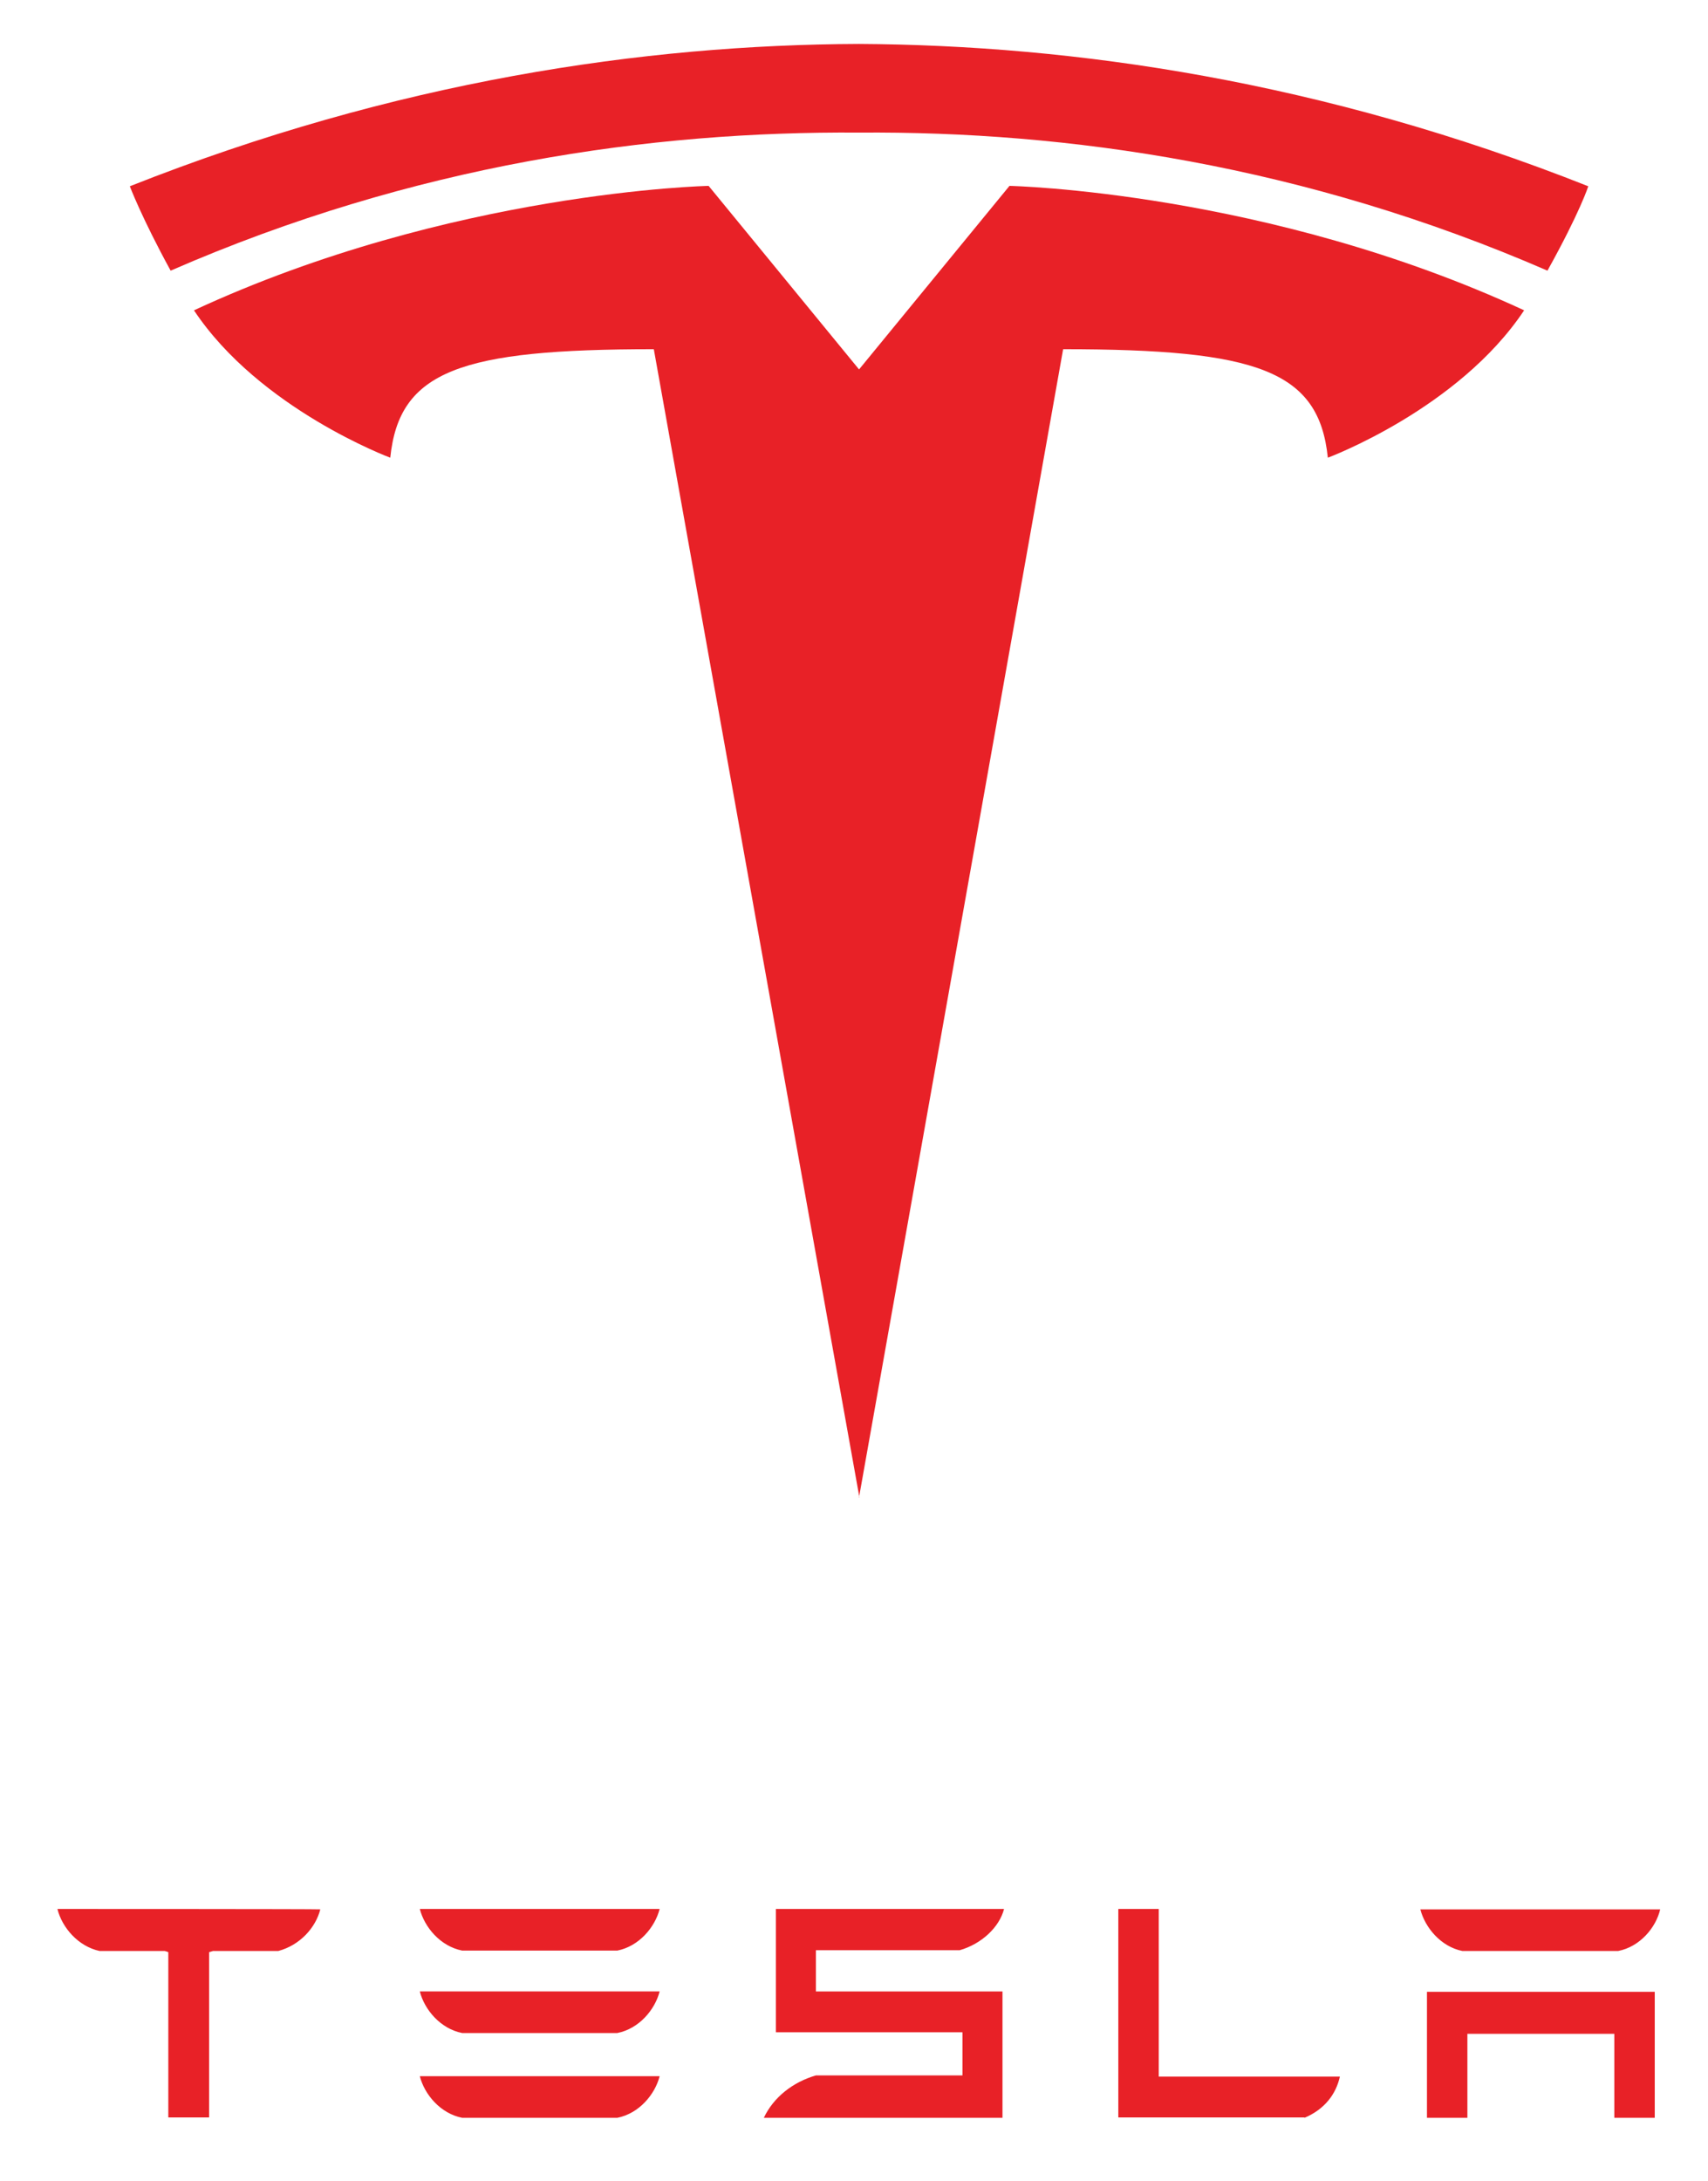 <?xml version="1.0" encoding="UTF-8"?> <svg xmlns="http://www.w3.org/2000/svg" id="_Слой_1" data-name="Слой_1" version="1.1" viewBox="0 0 439.4 560.8"><defs><style> .st0 { fill: #e82127; } </style></defs><path class="st0" d="M367.1,512.2v32.4h10.4v-21.6h37.8v21.6h10.4v-32.4h-58.6M376.3,501.7h40c5.6-1.1,9.7-6,10.8-10.7h-61.7c1.2,4.7,5.3,9.6,10.8,10.7M335.6,544.6c5.2-2.2,8.1-6.1,9.1-10.6h-46.6v-43.1s-10.4,0-10.4,0v53.6h47.9M210,501.5h36.9c5.6-1.6,10.2-5.9,11.4-10.6h-58.7v31.7h48v11.1h-37.7c-5.9,1.7-10.9,5.6-13.4,10.9h3.1c0,0,58.3,0,58.3,0v-32.5h-48v-10.6M118.8,501.6h40c5.6-1.1,9.7-6,10.9-10.7h-61.7c1.2,4.7,5.3,9.6,10.9,10.7M118.8,522.8h40c5.6-1.1,9.7-6,10.9-10.7h-61.7c1.2,4.7,5.3,9.6,10.9,10.7M118.8,544.6h40c5.6-1.1,9.7-6,10.9-10.7h-61.7c1.2,4.7,5.3,9.6,10.9,10.7M14.8,491c1.2,4.7,5.3,9.5,10.8,10.7h16.8l.9.3v42.5h10.5v-42.5l1-.3h16.8c5.6-1.5,9.6-6,10.8-10.7h0c0-.1-67.6-.1-67.6-.1h0"></path><g><path class="st0" d="M221,385l52.5-295.2c50,0,65.8,5.5,68.1,27.9,0,0,33.6-12.5,50.5-37.9-66.1-30.6-132.4-32-132.4-32l-38.7,47.2h0s-38.7-47.2-38.7-47.2c0,0-66.4,1.4-132.4,32,16.9,25.4,50.5,37.9,50.5,37.9,2.3-22.4,18.1-27.9,67.8-27.9l52.9,295.3"></path><path class="st0" d="M221,34.1c53.4-.4,114.5,8.3,177.1,35.5,8.4-15.1,10.5-21.7,10.5-21.7C340.2,20.8,276.2,11.6,221,11.3c-55.2.2-119.2,9.5-187.6,36.6,0,0,3.1,8.2,10.5,21.7,62.6-27.3,123.7-35.9,177.1-35.5h0"></path></g></svg> 